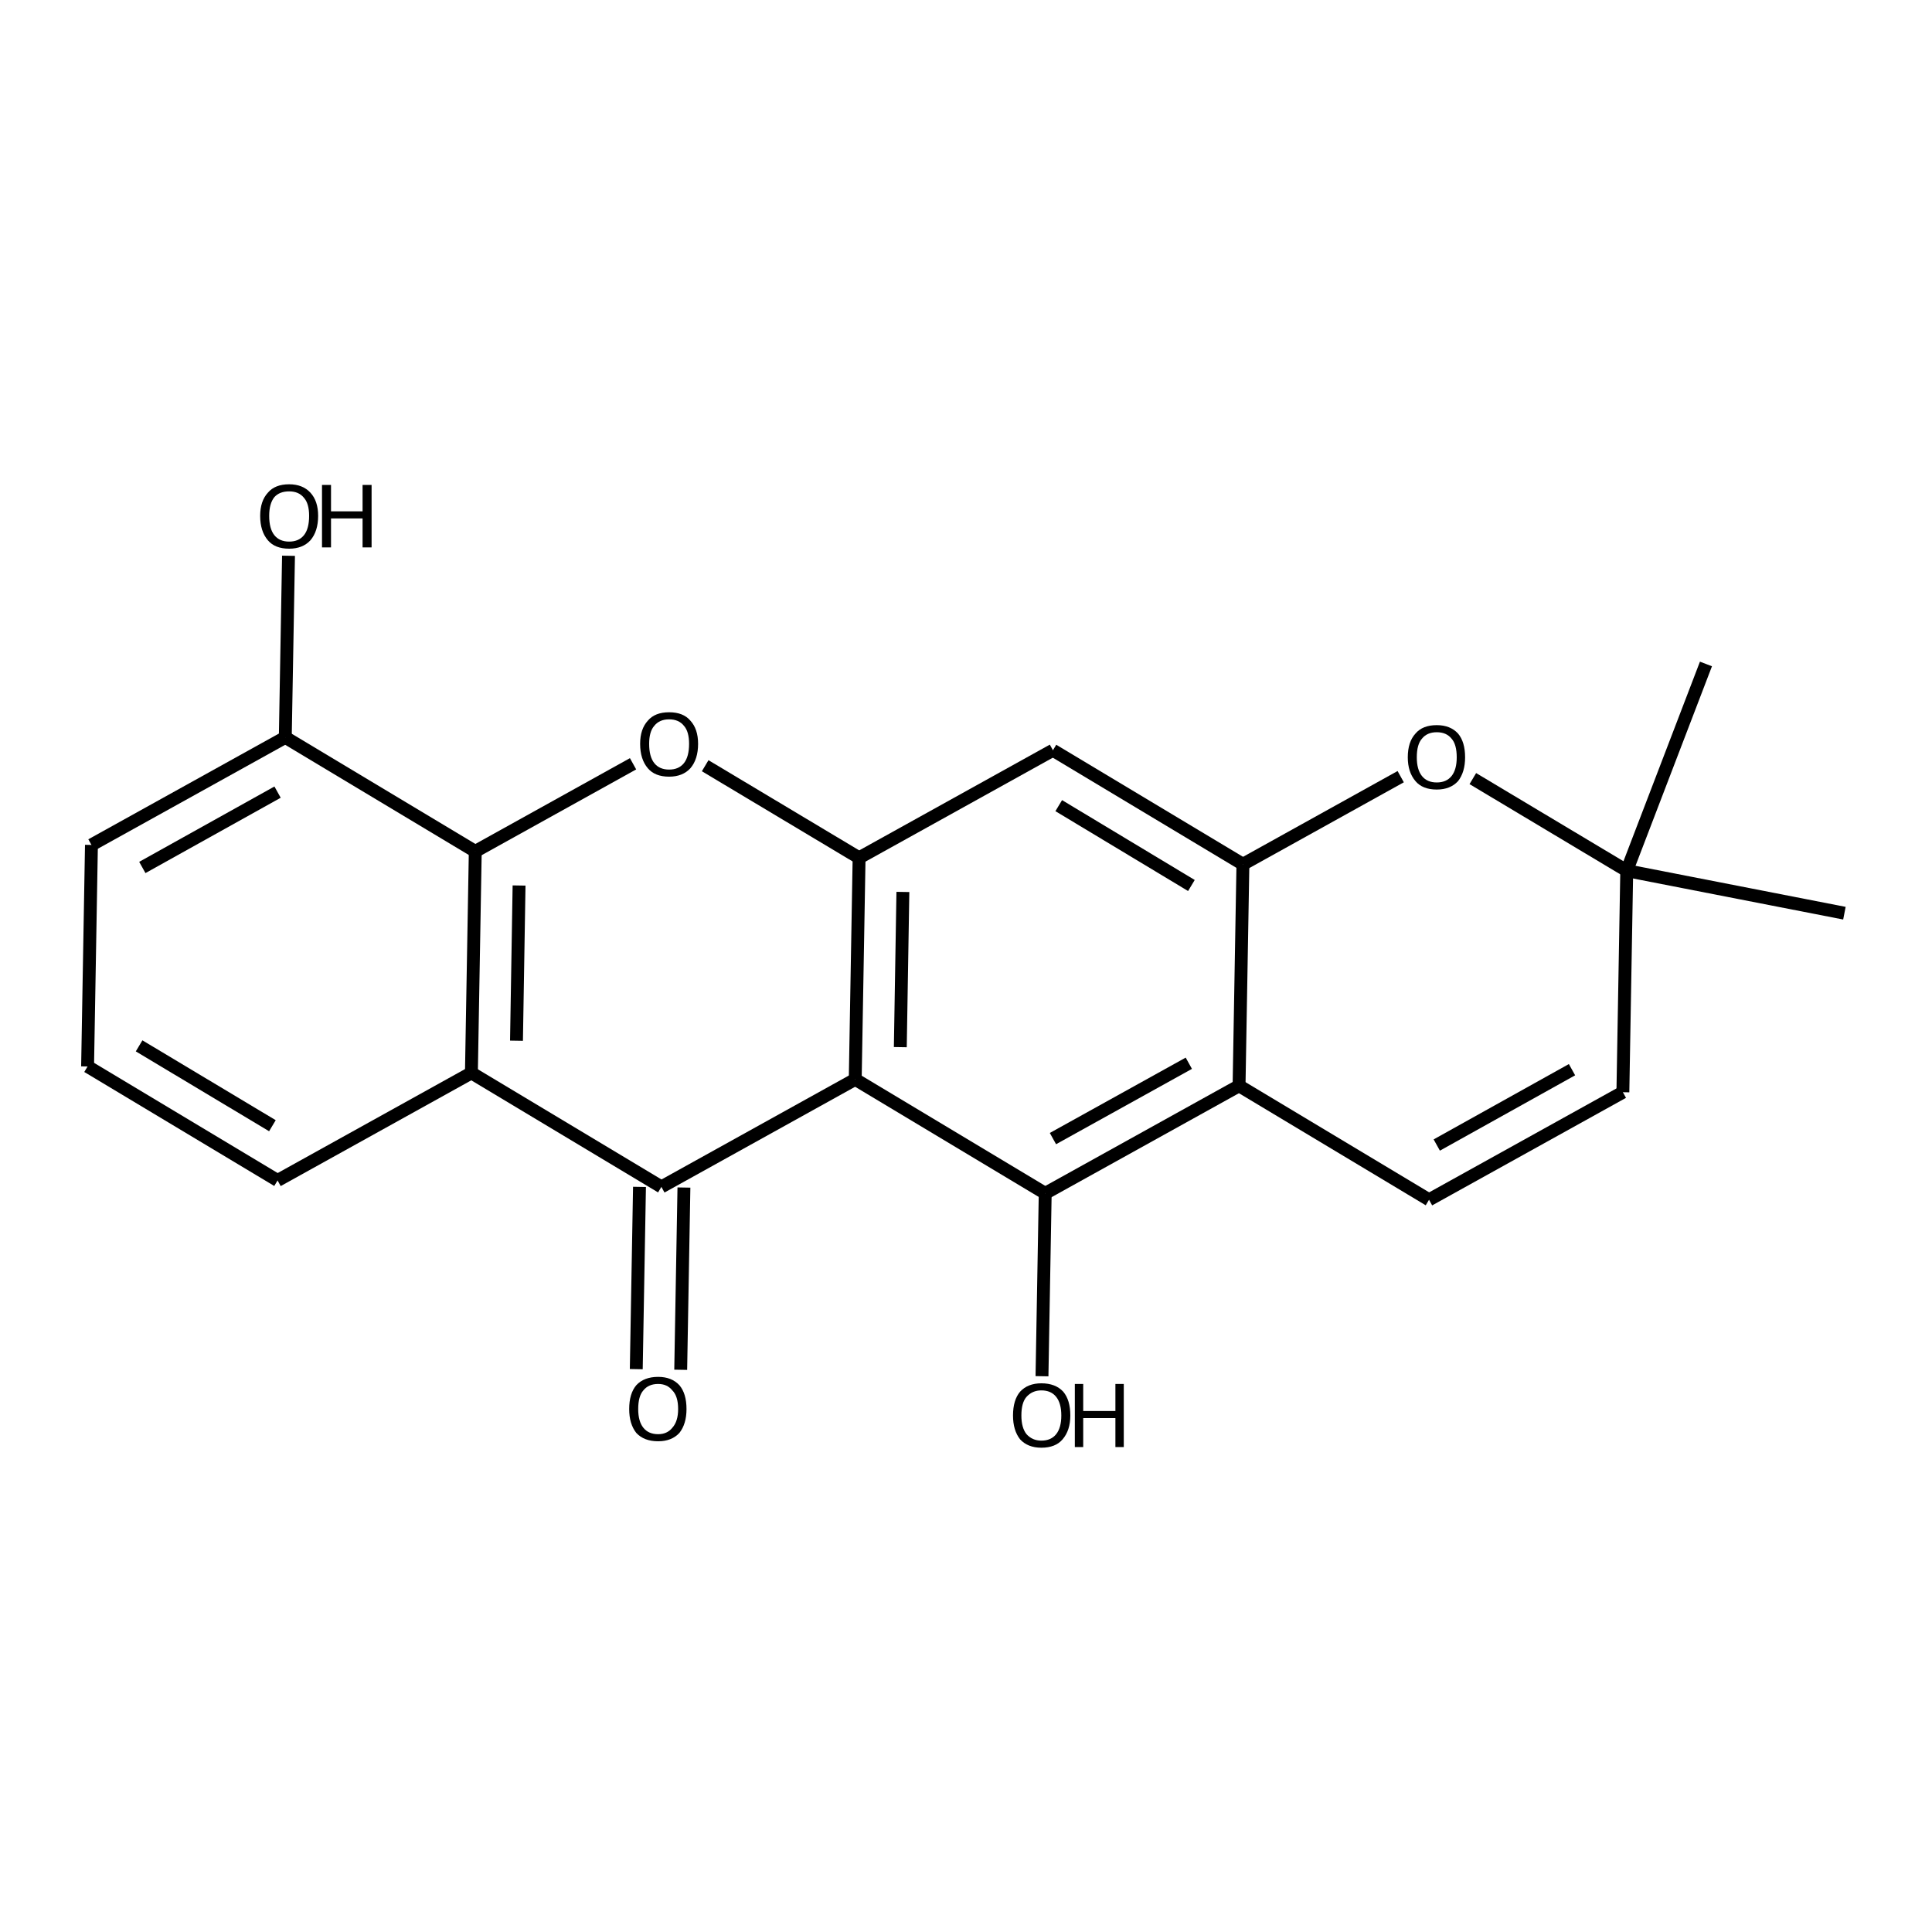 <?xml version='1.0' encoding='iso-8859-1'?>
<svg version='1.1' baseProfile='full'
              xmlns='http://www.w3.org/2000/svg'
                      xmlns:rdkit='http://www.rdkit.org/xml'
                      xmlns:xlink='http://www.w3.org/1999/xlink'
                  xml:space='preserve'
width='300px' height='300px' viewBox='0 0 300 300'>
<!-- END OF HEADER -->
<path class='bond-0 atom-0 atom-1' d='M 161.8,213.7 L 162.3,185.3' style='fill:none;fill-rule:evenodd;stroke:#000000;stroke-width:2.0px;stroke-linecap:butt;stroke-linejoin:miter;stroke-opacity:1' />
<path class='bond-1 atom-1 atom-2' d='M 162.3,185.3 L 192.4,168.6' style='fill:none;fill-rule:evenodd;stroke:#000000;stroke-width:2.0px;stroke-linecap:butt;stroke-linejoin:miter;stroke-opacity:1' />
<path class='bond-1 atom-1 atom-2' d='M 163.5,176.8 L 184.6,165.1' style='fill:none;fill-rule:evenodd;stroke:#000000;stroke-width:2.0px;stroke-linecap:butt;stroke-linejoin:miter;stroke-opacity:1' />
<path class='bond-2 atom-2 atom-3' d='M 192.4,168.6 L 221.9,186.3' style='fill:none;fill-rule:evenodd;stroke:#000000;stroke-width:2.0px;stroke-linecap:butt;stroke-linejoin:miter;stroke-opacity:1' />
<path class='bond-3 atom-3 atom-4' d='M 221.9,186.3 L 252.0,169.6' style='fill:none;fill-rule:evenodd;stroke:#000000;stroke-width:2.0px;stroke-linecap:butt;stroke-linejoin:miter;stroke-opacity:1' />
<path class='bond-3 atom-3 atom-4' d='M 223.1,177.8 L 244.1,166.1' style='fill:none;fill-rule:evenodd;stroke:#000000;stroke-width:2.0px;stroke-linecap:butt;stroke-linejoin:miter;stroke-opacity:1' />
<path class='bond-4 atom-4 atom-5' d='M 252.0,169.6 L 252.6,135.2' style='fill:none;fill-rule:evenodd;stroke:#000000;stroke-width:2.0px;stroke-linecap:butt;stroke-linejoin:miter;stroke-opacity:1' />
<path class='bond-5 atom-5 atom-6' d='M 252.6,135.2 L 228.7,120.9' style='fill:none;fill-rule:evenodd;stroke:#000000;stroke-width:2.0px;stroke-linecap:butt;stroke-linejoin:miter;stroke-opacity:1' />
<path class='bond-6 atom-6 atom-7' d='M 217.5,120.6 L 193.0,134.2' style='fill:none;fill-rule:evenodd;stroke:#000000;stroke-width:2.0px;stroke-linecap:butt;stroke-linejoin:miter;stroke-opacity:1' />
<path class='bond-7 atom-7 atom-8' d='M 193.0,134.2 L 163.5,116.5' style='fill:none;fill-rule:evenodd;stroke:#000000;stroke-width:2.0px;stroke-linecap:butt;stroke-linejoin:miter;stroke-opacity:1' />
<path class='bond-7 atom-7 atom-8' d='M 185.0,137.5 L 164.4,125.1' style='fill:none;fill-rule:evenodd;stroke:#000000;stroke-width:2.0px;stroke-linecap:butt;stroke-linejoin:miter;stroke-opacity:1' />
<path class='bond-8 atom-8 atom-9' d='M 163.5,116.5 L 133.4,133.2' style='fill:none;fill-rule:evenodd;stroke:#000000;stroke-width:2.0px;stroke-linecap:butt;stroke-linejoin:miter;stroke-opacity:1' />
<path class='bond-9 atom-9 atom-10' d='M 133.4,133.2 L 132.8,167.6' style='fill:none;fill-rule:evenodd;stroke:#000000;stroke-width:2.0px;stroke-linecap:butt;stroke-linejoin:miter;stroke-opacity:1' />
<path class='bond-9 atom-9 atom-10' d='M 140.2,138.5 L 139.8,162.6' style='fill:none;fill-rule:evenodd;stroke:#000000;stroke-width:2.0px;stroke-linecap:butt;stroke-linejoin:miter;stroke-opacity:1' />
<path class='bond-10 atom-10 atom-11' d='M 132.8,167.6 L 102.7,184.3' style='fill:none;fill-rule:evenodd;stroke:#000000;stroke-width:2.0px;stroke-linecap:butt;stroke-linejoin:miter;stroke-opacity:1' />
<path class='bond-11 atom-11 atom-12' d='M 106.2,184.4 L 105.7,212.7' style='fill:none;fill-rule:evenodd;stroke:#000000;stroke-width:2.0px;stroke-linecap:butt;stroke-linejoin:miter;stroke-opacity:1' />
<path class='bond-11 atom-11 atom-12' d='M 99.3,184.3 L 98.8,212.6' style='fill:none;fill-rule:evenodd;stroke:#000000;stroke-width:2.0px;stroke-linecap:butt;stroke-linejoin:miter;stroke-opacity:1' />
<path class='bond-12 atom-11 atom-13' d='M 102.7,184.3 L 73.2,166.6' style='fill:none;fill-rule:evenodd;stroke:#000000;stroke-width:2.0px;stroke-linecap:butt;stroke-linejoin:miter;stroke-opacity:1' />
<path class='bond-13 atom-13 atom-14' d='M 73.2,166.6 L 73.8,132.2' style='fill:none;fill-rule:evenodd;stroke:#000000;stroke-width:2.0px;stroke-linecap:butt;stroke-linejoin:miter;stroke-opacity:1' />
<path class='bond-13 atom-13 atom-14' d='M 80.2,161.6 L 80.6,137.5' style='fill:none;fill-rule:evenodd;stroke:#000000;stroke-width:2.0px;stroke-linecap:butt;stroke-linejoin:miter;stroke-opacity:1' />
<path class='bond-14 atom-14 atom-15' d='M 73.8,132.2 L 98.3,118.6' style='fill:none;fill-rule:evenodd;stroke:#000000;stroke-width:2.0px;stroke-linecap:butt;stroke-linejoin:miter;stroke-opacity:1' />
<path class='bond-15 atom-14 atom-16' d='M 73.8,132.2 L 44.3,114.5' style='fill:none;fill-rule:evenodd;stroke:#000000;stroke-width:2.0px;stroke-linecap:butt;stroke-linejoin:miter;stroke-opacity:1' />
<path class='bond-16 atom-16 atom-17' d='M 44.3,114.5 L 44.8,86.3' style='fill:none;fill-rule:evenodd;stroke:#000000;stroke-width:2.0px;stroke-linecap:butt;stroke-linejoin:miter;stroke-opacity:1' />
<path class='bond-17 atom-16 atom-18' d='M 44.3,114.5 L 14.2,131.2' style='fill:none;fill-rule:evenodd;stroke:#000000;stroke-width:2.0px;stroke-linecap:butt;stroke-linejoin:miter;stroke-opacity:1' />
<path class='bond-17 atom-16 atom-18' d='M 43.1,123.0 L 22.1,134.7' style='fill:none;fill-rule:evenodd;stroke:#000000;stroke-width:2.0px;stroke-linecap:butt;stroke-linejoin:miter;stroke-opacity:1' />
<path class='bond-18 atom-18 atom-19' d='M 14.2,131.2 L 13.6,165.6' style='fill:none;fill-rule:evenodd;stroke:#000000;stroke-width:2.0px;stroke-linecap:butt;stroke-linejoin:miter;stroke-opacity:1' />
<path class='bond-19 atom-19 atom-20' d='M 13.6,165.6 L 43.1,183.3' style='fill:none;fill-rule:evenodd;stroke:#000000;stroke-width:2.0px;stroke-linecap:butt;stroke-linejoin:miter;stroke-opacity:1' />
<path class='bond-19 atom-19 atom-20' d='M 21.6,162.4 L 42.3,174.8' style='fill:none;fill-rule:evenodd;stroke:#000000;stroke-width:2.0px;stroke-linecap:butt;stroke-linejoin:miter;stroke-opacity:1' />
<path class='bond-20 atom-5 atom-21' d='M 252.6,135.2 L 264.9,103.1' style='fill:none;fill-rule:evenodd;stroke:#000000;stroke-width:2.0px;stroke-linecap:butt;stroke-linejoin:miter;stroke-opacity:1' />
<path class='bond-21 atom-5 atom-22' d='M 252.6,135.2 L 286.4,141.8' style='fill:none;fill-rule:evenodd;stroke:#000000;stroke-width:2.0px;stroke-linecap:butt;stroke-linejoin:miter;stroke-opacity:1' />
<path class='bond-22 atom-10 atom-1' d='M 132.8,167.6 L 162.3,185.3' style='fill:none;fill-rule:evenodd;stroke:#000000;stroke-width:2.0px;stroke-linecap:butt;stroke-linejoin:miter;stroke-opacity:1' />
<path class='bond-23 atom-20 atom-13' d='M 43.1,183.3 L 73.2,166.6' style='fill:none;fill-rule:evenodd;stroke:#000000;stroke-width:2.0px;stroke-linecap:butt;stroke-linejoin:miter;stroke-opacity:1' />
<path class='bond-24 atom-7 atom-2' d='M 193.0,134.2 L 192.4,168.6' style='fill:none;fill-rule:evenodd;stroke:#000000;stroke-width:2.0px;stroke-linecap:butt;stroke-linejoin:miter;stroke-opacity:1' />
<path class='bond-25 atom-15 atom-9' d='M 109.5,118.9 L 133.4,133.2' style='fill:none;fill-rule:evenodd;stroke:#000000;stroke-width:2.0px;stroke-linecap:butt;stroke-linejoin:miter;stroke-opacity:1' />
<path class='atom-0' d='M 157.3 219.8
Q 157.3 217.4, 158.4 216.1
Q 159.6 214.8, 161.7 214.8
Q 163.9 214.8, 165.1 216.1
Q 166.2 217.4, 166.2 219.8
Q 166.2 222.1, 165.0 223.5
Q 163.9 224.8, 161.7 224.8
Q 159.6 224.8, 158.4 223.5
Q 157.3 222.1, 157.3 219.8
M 161.7 223.7
Q 163.2 223.7, 164.0 222.7
Q 164.8 221.7, 164.8 219.8
Q 164.8 217.9, 164.0 216.9
Q 163.2 215.9, 161.7 215.9
Q 160.3 215.9, 159.4 216.9
Q 158.6 217.8, 158.6 219.8
Q 158.6 221.7, 159.4 222.7
Q 160.3 223.7, 161.7 223.7
' fill='#000000'/>
<path class='atom-0' d='M 166.9 214.9
L 168.2 214.9
L 168.2 219.1
L 173.2 219.1
L 173.2 214.9
L 174.5 214.9
L 174.5 224.7
L 173.2 224.7
L 173.2 220.2
L 168.2 220.2
L 168.2 224.7
L 166.9 224.7
L 166.9 214.9
' fill='#000000'/>
<path class='atom-6' d='M 218.6 117.6
Q 218.6 115.2, 219.8 113.9
Q 220.9 112.6, 223.1 112.6
Q 225.2 112.6, 226.4 113.9
Q 227.5 115.2, 227.5 117.6
Q 227.5 119.9, 226.4 121.3
Q 225.2 122.6, 223.1 122.6
Q 220.9 122.6, 219.8 121.3
Q 218.6 119.9, 218.6 117.6
M 223.1 121.5
Q 224.6 121.5, 225.4 120.5
Q 226.2 119.5, 226.2 117.6
Q 226.2 115.6, 225.4 114.7
Q 224.6 113.7, 223.1 113.7
Q 221.6 113.7, 220.8 114.7
Q 220.0 115.6, 220.0 117.6
Q 220.0 119.5, 220.8 120.5
Q 221.6 121.5, 223.1 121.5
' fill='#000000'/>
<path class='atom-12' d='M 97.7 218.8
Q 97.7 216.4, 98.8 215.1
Q 100.0 213.8, 102.2 213.8
Q 104.3 213.8, 105.5 215.1
Q 106.6 216.4, 106.6 218.8
Q 106.6 221.1, 105.5 222.5
Q 104.3 223.8, 102.2 223.8
Q 100.0 223.8, 98.8 222.5
Q 97.7 221.1, 97.7 218.8
M 102.2 222.7
Q 103.6 222.7, 104.4 221.7
Q 105.3 220.7, 105.3 218.8
Q 105.3 216.8, 104.4 215.9
Q 103.6 214.9, 102.2 214.9
Q 100.7 214.9, 99.9 215.9
Q 99.1 216.8, 99.1 218.8
Q 99.1 220.7, 99.9 221.7
Q 100.7 222.7, 102.2 222.7
' fill='#000000'/>
<path class='atom-15' d='M 99.4 115.5
Q 99.4 113.2, 100.6 111.9
Q 101.7 110.6, 103.9 110.6
Q 106.1 110.6, 107.2 111.9
Q 108.4 113.2, 108.4 115.5
Q 108.4 117.9, 107.2 119.3
Q 106.0 120.6, 103.9 120.6
Q 101.7 120.6, 100.6 119.3
Q 99.4 117.9, 99.4 115.5
M 103.9 119.5
Q 105.4 119.5, 106.2 118.5
Q 107.0 117.5, 107.0 115.5
Q 107.0 113.6, 106.2 112.7
Q 105.4 111.7, 103.9 111.7
Q 102.4 111.7, 101.6 112.7
Q 100.8 113.6, 100.8 115.5
Q 100.8 117.5, 101.6 118.5
Q 102.4 119.5, 103.9 119.5
' fill='#000000'/>
<path class='atom-17' d='M 40.4 80.1
Q 40.4 77.8, 41.6 76.5
Q 42.7 75.2, 44.9 75.2
Q 47.0 75.2, 48.2 76.5
Q 49.4 77.8, 49.4 80.1
Q 49.4 82.5, 48.2 83.9
Q 47.0 85.2, 44.9 85.2
Q 42.7 85.2, 41.6 83.9
Q 40.4 82.5, 40.4 80.1
M 44.9 84.1
Q 46.4 84.1, 47.2 83.1
Q 48.0 82.1, 48.0 80.1
Q 48.0 78.2, 47.2 77.3
Q 46.4 76.3, 44.9 76.3
Q 43.4 76.3, 42.6 77.2
Q 41.8 78.2, 41.8 80.1
Q 41.8 82.1, 42.6 83.1
Q 43.4 84.1, 44.9 84.1
' fill='#000000'/>
<path class='atom-17' d='M 50.0 75.3
L 51.4 75.3
L 51.4 79.4
L 56.3 79.4
L 56.3 75.3
L 57.7 75.3
L 57.7 85.0
L 56.3 85.0
L 56.3 80.5
L 51.4 80.5
L 51.4 85.0
L 50.0 85.0
L 50.0 75.3
' fill='#000000'/>
</svg>
